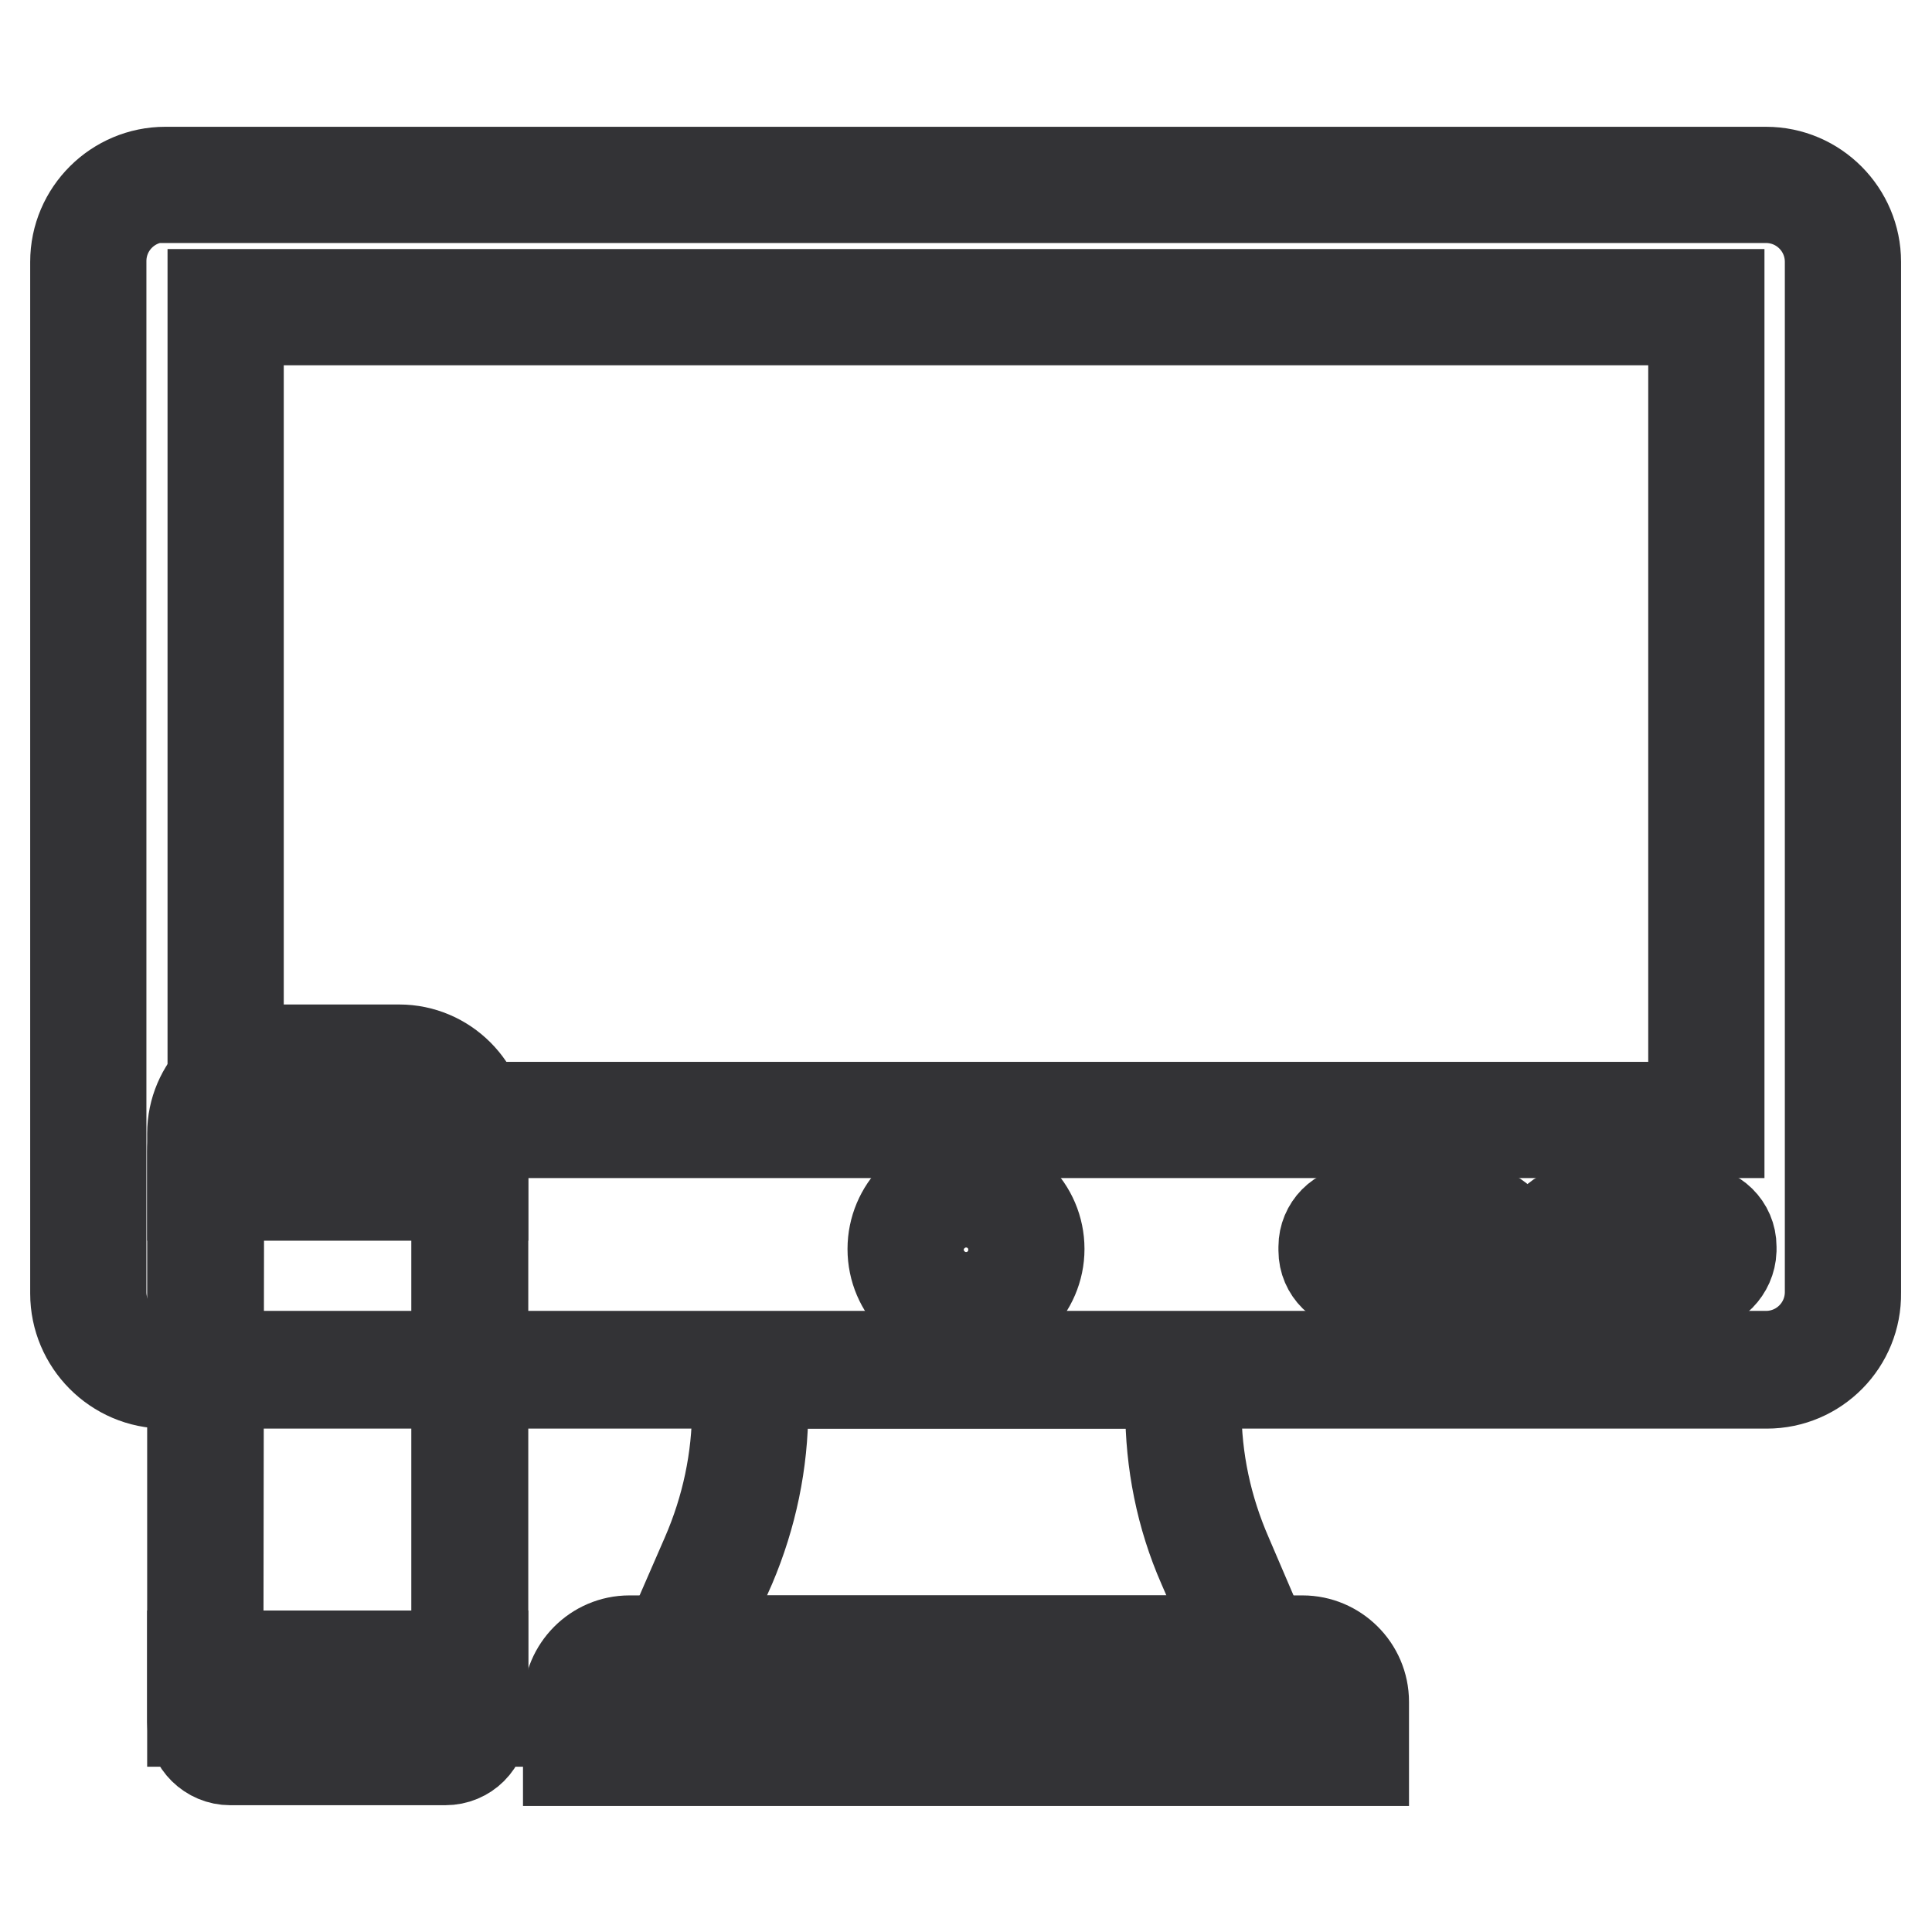 <?xml version="1.0" encoding="utf-8"?>
<!-- Svg Vector Icons : http://www.onlinewebfonts.com/icon -->
<!DOCTYPE svg PUBLIC "-//W3C//DTD SVG 1.1//EN" "http://www.w3.org/Graphics/SVG/1.1/DTD/svg11.dtd">
<svg version="1.1" xmlns="http://www.w3.org/2000/svg" xmlns:xlink="http://www.w3.org/1999/xlink" x="0px" y="0px" viewBox="0 0 256 256" enable-background="new 0 0 256 256" xml:space="preserve">
<g> <path stroke-width="12" fill-opacity="0" stroke="#d4d8ce"  d="M156.7,186.6v-5.1H99.3v5.1c0,6.9-1.4,13.8-4.2,20.2l-5.4,12.3h76.5l-5.3-12.3 C158.1,200.4,156.7,193.5,156.7,186.6z"/> <path stroke-width="12" fill-opacity="0" stroke="#333336"  d="M168.9,220.8H87.2l6.4-14.7c2.7-6.2,4.1-12.8,4.1-19.5v-6.8h60.8v6.8c0,6.8,1.4,13.3,4.1,19.5L168.9,220.8 L168.9,220.8z M92.4,217.4h71.3l-4.3-9.9c-2.9-6.6-4.3-13.7-4.3-20.9v-3.3h-54v3.3c0,7.2-1.5,14.3-4.3,20.9L92.4,217.4z"/> <path stroke-width="12" fill-opacity="0" stroke="#659c42"  d="M234.1,181.5H21.9c-5.6,0-10.2-4.6-10.2-10.2V34.7c0-5.6,4.6-10.2,10.2-10.2h212.1 c5.6,0,10.2,4.6,10.2,10.2v136.6C244.3,177,239.7,181.5,234.1,181.5z"/> <path stroke-width="12" fill-opacity="0" stroke="#333336"  d="M234.1,183.3H21.9c-6.6,0-11.9-5.4-11.9-11.9V34.7c0-6.6,5.4-11.9,11.9-11.9h212.1 c6.6,0,11.9,5.4,11.9,11.9v136.6C246,177.9,240.7,183.3,234.1,183.3z M21.9,26.1c-4.7,0-8.5,3.8-8.5,8.5v136.6 c0,4.7,3.8,8.5,8.5,8.5h212.1c4.7,0,8.5-3.8,8.5-8.5V34.7c0-4.7-3.8-8.5-8.5-8.5H21.9z"/> <path stroke-width="12" fill-opacity="0" stroke="#d4d8ce"  d="M29.9,40.7h196.2v107.7H29.9V40.7z"/> <path stroke-width="12" fill-opacity="0" stroke="#333336"  d="M227.8,150.1H28.2V39h199.6V150.1z M31.6,146.7h192.8V42.4H31.6V146.7z"/> <path stroke-width="12" fill-opacity="0" stroke="#f5cf3b"  d="M120,165.5c0,4.4,3.6,8,8,8s8-3.6,8-8c0-4.4-3.6-8-8-8C123.6,157.5,120,161.1,120,165.5 C120,165.5,120,165.5,120,165.5z"/> <path stroke-width="12" fill-opacity="0" stroke="#333336"  d="M128,175.2c-5.3,0-9.7-4.3-9.7-9.7c0-5.3,4.3-9.7,9.7-9.7c5.3,0,9.7,4.3,9.7,9.7 C137.7,170.8,133.3,175.2,128,175.2z M128,159.3c-3.4,0-6.3,2.8-6.3,6.3c0,3.4,2.8,6.3,6.3,6.3s6.3-2.8,6.3-6.3 C134.3,162.1,131.5,159.3,128,159.3z"/> <path stroke-width="12" fill-opacity="0" stroke="#f5cf3b"  d="M195.5,168.8h-15.3c-1.7,0-3.1-1.4-3.1-3.1v-0.5c0-1.7,1.4-3.1,3.1-3.1h15.3c1.7,0,3.1,1.4,3.1,3.1v0.5 C198.5,167.4,197.2,168.8,195.5,168.8z"/> <path stroke-width="12" fill-opacity="0" stroke="#333336"  d="M195.5,170.5h-15.3c-2.6,0-4.8-2.1-4.8-4.8v-0.5c0-2.6,2.1-4.8,4.8-4.8h15.3c2.6,0,4.8,2.1,4.8,4.8v0.5 C200.2,168.3,198.1,170.5,195.5,170.5z M180.2,163.8c-0.7,0-1.4,0.6-1.4,1.4v0.5c0,0.7,0.6,1.4,1.4,1.4h15.3c0.7,0,1.4-0.6,1.4-1.4 v-0.5c0-0.7-0.6-1.4-1.4-1.4H180.2z"/> <path stroke-width="12" fill-opacity="0" stroke="#f5cf3b"  d="M224.6,168.8h-15.3c-1.7,0-3.1-1.4-3.1-3.1v-0.5c0-1.7,1.4-3.1,3.1-3.1h15.3c1.7,0,3.1,1.4,3.1,3.1v0.5 C227.6,167.4,226.2,168.8,224.6,168.8z"/> <path stroke-width="12" fill-opacity="0" stroke="#333336"  d="M224.6,170.5h-15.3c-2.6,0-4.8-2.1-4.8-4.8v-0.5c0-2.6,2.1-4.8,4.8-4.8h15.3c2.6,0,4.8,2.1,4.8,4.8v0.5 C229.3,168.3,227.2,170.5,224.6,170.5z M209.3,163.8c-0.7,0-1.4,0.6-1.4,1.4v0.5c0,0.7,0.6,1.4,1.4,1.4h15.3c0.7,0,1.4-0.6,1.4-1.4 v-0.5c0-0.7-0.6-1.4-1.4-1.4H209.3z"/> <path stroke-width="12" fill-opacity="0" stroke="#d19d2d"  d="M179,231.6H77v-6.1c0-3.5,2.9-6.4,6.4-6.4h89.2c3.5,0,6.4,2.9,6.4,6.4V231.6z"/> <path stroke-width="12" fill-opacity="0" stroke="#333336"  d="M180.7,233.3H75.3v-7.8c0-4.4,3.6-8.1,8.1-8.1h89.2c4.4,0,8.1,3.6,8.1,8.1V233.3z M78.7,229.9h98.5v-4.4 c0-2.6-2.1-4.7-4.7-4.7H83.4c-2.6,0-4.7,2.1-4.7,4.7V229.9z"/> <path stroke-width="12" fill-opacity="0" stroke="#f5cf3b"  d="M62.3,226.4h-35v-73.8c0-3.3,2.7-6,6-6h22.5c3.6,0,6.6,2.9,6.6,6.6L62.3,226.4L62.3,226.4z"/> <path stroke-width="12" fill-opacity="0" stroke="#333336"  d="M64,228.1H25.5v-75.5c0-4.2,3.4-7.7,7.7-7.7h22.5c4.6,0,8.3,3.7,8.3,8.3L64,228.1L64,228.1z M28.9,224.7 h31.6v-71.5c0-2.7-2.2-4.9-4.9-4.9H33.2c-2.3,0-4.2,1.9-4.2,4.3L28.9,224.7L28.9,224.7z"/> <path stroke-width="12" fill-opacity="0" stroke="#d19d2d"  d="M62.3,156.7h-35v-6.5c0-5.2,4.2-9.4,9.4-9.4h16.3c5.2,0,9.4,4.2,9.4,9.4V156.7z"/> <path stroke-width="12" fill-opacity="0" stroke="#333336"  d="M64,158.4H25.5v-8.2c0-6.1,5-11.1,11.1-11.1h16.3c6.1,0,11.1,5,11.1,11.1V158.4z M28.9,155h31.6v-4.8 c0-4.2-3.4-7.7-7.7-7.7H36.6c-4.2,0-7.7,3.4-7.7,7.7V155z"/> <path stroke-width="12" fill-opacity="0" stroke="#659c42"  d="M59,231.5H30.5c-1.8,0-3.3-1.5-3.3-3.3v-7.1h35v7.1C62.3,230.1,60.8,231.5,59,231.5z"/> <path stroke-width="12" fill-opacity="0" stroke="#333336"  d="M59,233.2H30.5c-2.7,0-5-2.2-5-5v-8.8H64v8.8C64,231,61.8,233.2,59,233.2z M28.9,222.9v5.4 c0,0.8,0.7,1.6,1.6,1.6h28.6c0.8,0,1.6-0.7,1.6-1.6v-5.4H28.9z"/></g>
</svg>